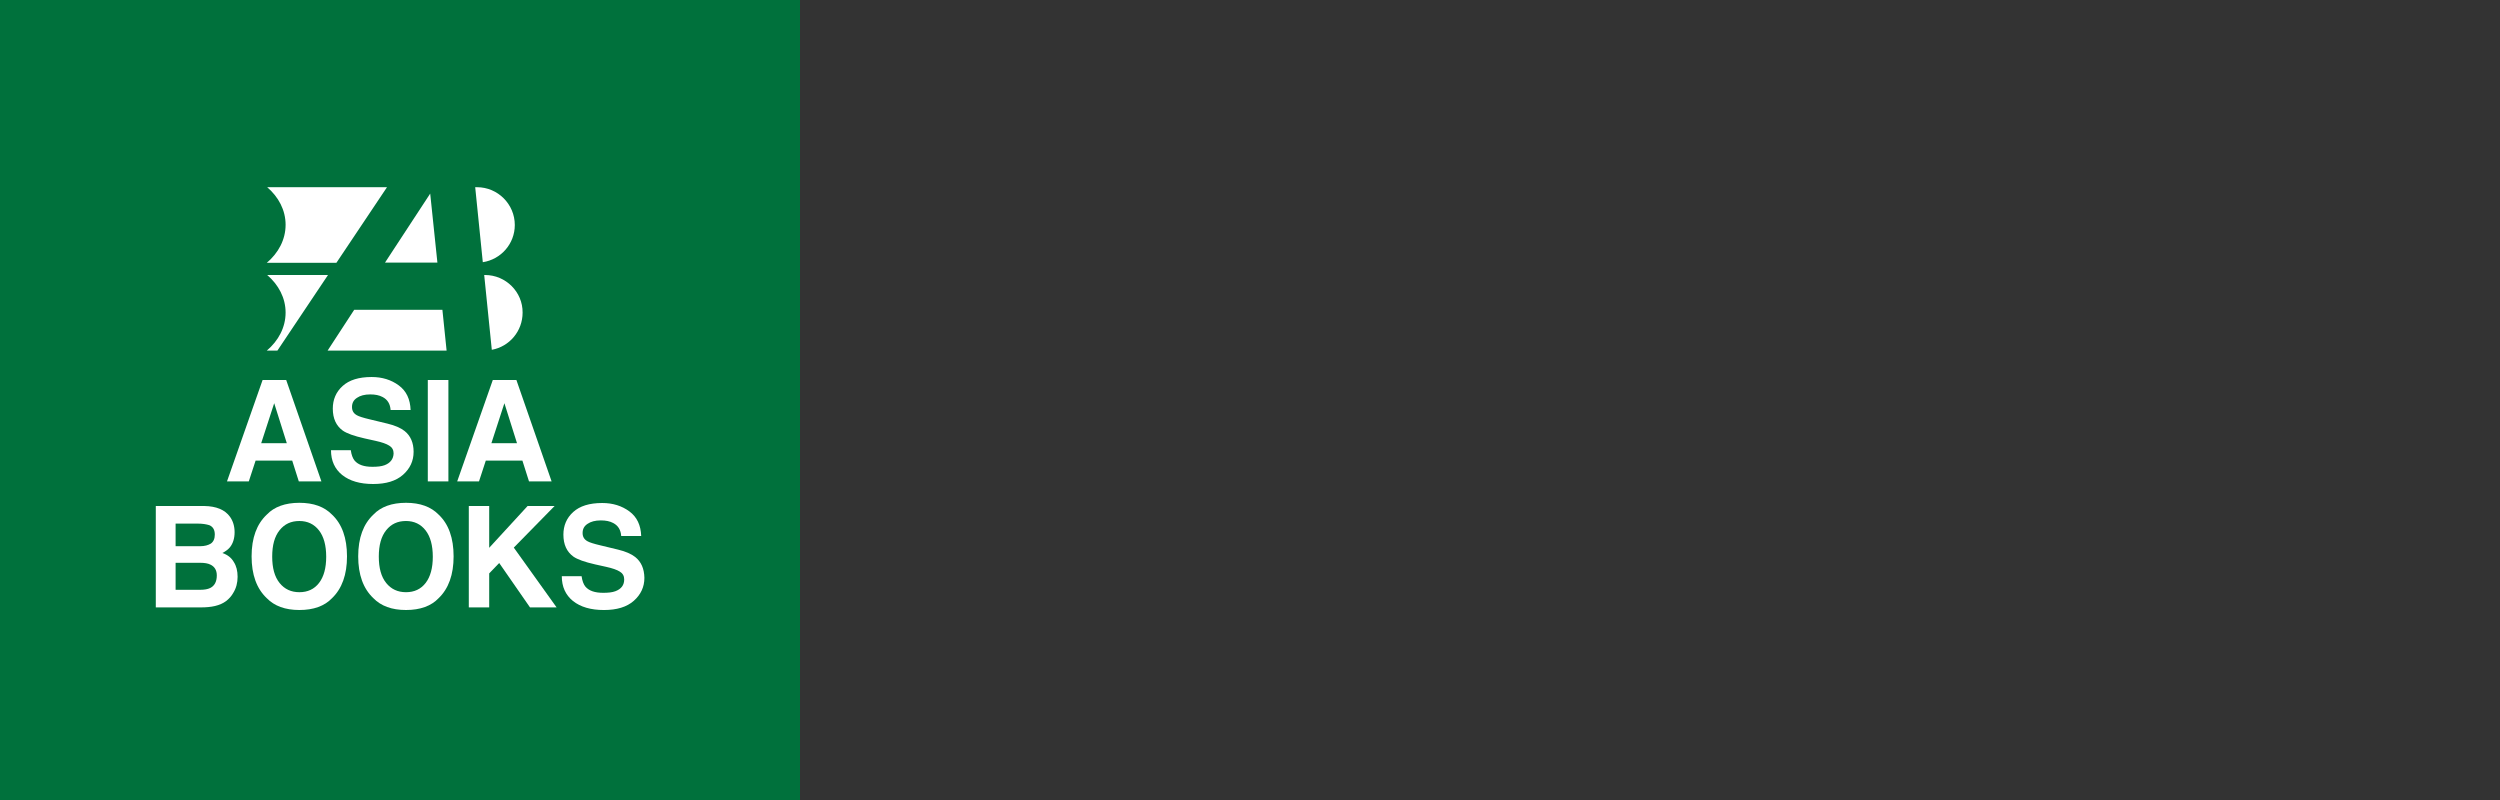<?xml version="1.0" encoding="utf-8"?>
<!-- Generator: Adobe Illustrator 25.4.0, SVG Export Plug-In . SVG Version: 6.00 Build 0)  -->
<svg version="1.1" id="Layer_2" xmlns="http://www.w3.org/2000/svg" xmlns:xlink="http://www.w3.org/1999/xlink" x="0px" y="0px"
	 viewBox="0 0 125 40" style="enable-background:new 0 0 125 40;" xml:space="preserve">
<rect x="0" y="0" width="125" height="40" fill="#333333" stroke="none"/>
<style type="text/css">
	.st0{fill:#00713C;}
	.st1{fill:#FFFFFF;}
	.st2{fill:none;}
</style>
<g>
	<g>
		<rect class="st0" width="40" height="40"/>
		<g>
			<g>
				<path class="st1" d="M13.36,9.36c0.57,0.49,0.92,1.15,0.92,1.88c0,0.74-0.36,1.41-0.94,1.9h3.48l2.53-3.78H13.36z"/>
				<polygon class="st1" points="21.51,9.68 19.25,13.13 21.87,13.13 				"/>
				<path class="st1" d="M25.74,11.25L25.74,11.25c0-1.04-0.85-1.89-1.89-1.89h-0.09l0.38,3.75C25.05,12.97,25.74,12.19,25.74,11.25
					z"/>
				<polygon class="st1" points="17.71,15.49 16.38,17.53 22.33,17.53 22.12,15.49 				"/>
				<path class="st1" d="M24.25,13.75h-0.04l0.38,3.74c0.88-0.16,1.54-0.93,1.54-1.86v0C26.14,14.6,25.29,13.75,24.25,13.75z"/>
				<path class="st1" d="M13.36,13.75c0.57,0.49,0.92,1.15,0.92,1.88c0,0.74-0.36,1.41-0.94,1.9h0.53l2.53-3.78H13.36z"/>
			</g>
			<g>
				<path class="st1" d="M12.78,23.03h1.83l0.33,1.04h1.13L14.31,19h-1.18l-1.78,5.07h1.09L12.78,23.03z M13.71,20.16l0.63,2h-1.28
					L13.71,20.16z"/>
				<path class="st1" d="M19.23,23.26c-0.16,0.06-0.36,0.08-0.61,0.08c-0.42,0-0.71-0.1-0.89-0.31c-0.09-0.11-0.16-0.29-0.19-0.52
					h-0.99c0,0.53,0.19,0.94,0.56,1.24c0.38,0.3,0.89,0.45,1.55,0.45c0.64,0,1.14-0.15,1.49-0.46c0.35-0.31,0.53-0.69,0.53-1.15
					c0-0.45-0.15-0.8-0.45-1.04c-0.19-0.15-0.48-0.28-0.86-0.37l-0.87-0.21c-0.34-0.08-0.56-0.15-0.66-0.21
					c-0.16-0.09-0.24-0.22-0.24-0.41c0-0.2,0.08-0.35,0.25-0.46c0.16-0.11,0.38-0.17,0.66-0.17c0.25,0,0.45,0.04,0.62,0.13
					c0.25,0.13,0.38,0.35,0.4,0.65h1c-0.02-0.54-0.21-0.95-0.59-1.23c-0.38-0.28-0.83-0.42-1.36-0.42c-0.64,0-1.12,0.15-1.45,0.45
					c-0.33,0.3-0.49,0.68-0.49,1.13c0,0.5,0.17,0.86,0.5,1.1c0.2,0.14,0.56,0.27,1.09,0.39l0.54,0.12c0.32,0.07,0.55,0.15,0.69,0.24
					c0.15,0.09,0.22,0.22,0.22,0.39C19.67,22.95,19.52,23.15,19.23,23.26z"/>
				<rect x="21.39" y="19" class="st1" width="1.03" height="5.07"/>
				<path class="st1" d="M24.29,23.03h1.83l0.33,1.04h1.13L25.82,19h-1.18l-1.78,5.07h1.09L24.29,23.03z M25.22,20.16l0.63,2h-1.28
					L25.22,20.16z"/>
				<path class="st1" d="M11.12,27.65c0.17-0.09,0.29-0.18,0.38-0.29c0.15-0.19,0.23-0.44,0.23-0.75c0-0.3-0.08-0.56-0.23-0.77
					c-0.25-0.35-0.68-0.53-1.29-0.54H7.79v5.07h2.26c0.25,0,0.49-0.02,0.7-0.07s0.4-0.13,0.56-0.25c0.14-0.11,0.26-0.24,0.35-0.4
					c0.15-0.24,0.22-0.51,0.22-0.81c0-0.29-0.06-0.54-0.19-0.74C11.57,27.89,11.38,27.74,11.12,27.65z M8.78,26.18h1.1
					c0.24,0,0.43,0.03,0.59,0.08c0.18,0.08,0.27,0.23,0.27,0.47c0,0.21-0.07,0.36-0.2,0.45c-0.13,0.08-0.31,0.13-0.53,0.13H8.78
					V26.18z M10.51,29.4c-0.12,0.06-0.29,0.09-0.5,0.09H8.78v-1.35h1.24c0.21,0,0.38,0.03,0.5,0.09c0.21,0.1,0.32,0.28,0.32,0.54
					C10.84,29.08,10.73,29.29,10.51,29.4z"/>
				<path class="st1" d="M16.6,25.73c-0.38-0.39-0.92-0.59-1.63-0.59c-0.71,0-1.26,0.2-1.63,0.59c-0.5,0.47-0.76,1.16-0.76,2.09
					c0,0.91,0.25,1.61,0.76,2.09c0.38,0.39,0.92,0.59,1.63,0.59c0.71,0,1.26-0.2,1.63-0.59c0.5-0.48,0.75-1.18,0.75-2.09
					C17.35,26.9,17.1,26.2,16.6,25.73z M15.95,29.15c-0.24,0.31-0.57,0.46-0.98,0.46c-0.41,0-0.74-0.15-0.99-0.46
					c-0.25-0.31-0.37-0.75-0.37-1.32c0-0.57,0.12-1.01,0.37-1.32c0.25-0.31,0.57-0.46,0.99-0.46c0.41,0,0.74,0.16,0.98,0.47
					c0.24,0.31,0.36,0.75,0.36,1.32C16.31,28.4,16.19,28.84,15.95,29.15z"/>
				<path class="st1" d="M21.93,25.73c-0.38-0.39-0.92-0.59-1.63-0.59c-0.71,0-1.26,0.2-1.63,0.59c-0.5,0.47-0.76,1.16-0.76,2.09
					c0,0.91,0.25,1.61,0.76,2.09c0.38,0.39,0.92,0.59,1.63,0.59c0.71,0,1.26-0.2,1.63-0.59c0.5-0.48,0.75-1.18,0.75-2.09
					C22.68,26.9,22.43,26.2,21.93,25.73z M21.28,29.15c-0.24,0.31-0.57,0.46-0.98,0.46c-0.41,0-0.74-0.15-0.99-0.46
					c-0.25-0.31-0.37-0.75-0.37-1.32c0-0.57,0.12-1.01,0.37-1.32c0.25-0.31,0.57-0.46,0.99-0.46c0.41,0,0.74,0.16,0.98,0.47
					c0.24,0.31,0.36,0.75,0.36,1.32C21.64,28.4,21.52,28.84,21.28,29.15z"/>
				<polygon class="st1" points="27.73,25.3 26.38,25.3 24.46,27.39 24.46,25.3 23.44,25.3 23.44,30.37 24.46,30.37 24.46,28.67 
					24.96,28.15 26.5,30.37 27.83,30.37 25.69,27.38 				"/>
				<path class="st1" d="M31.76,27.85c-0.19-0.15-0.48-0.28-0.86-0.37l-0.87-0.21c-0.34-0.08-0.56-0.15-0.66-0.21
					c-0.16-0.09-0.24-0.22-0.24-0.41c0-0.2,0.08-0.35,0.25-0.46c0.16-0.11,0.38-0.17,0.66-0.17c0.25,0,0.45,0.04,0.62,0.13
					c0.25,0.13,0.38,0.35,0.4,0.65h1c-0.02-0.54-0.21-0.95-0.59-1.23c-0.38-0.28-0.83-0.42-1.36-0.42c-0.64,0-1.12,0.15-1.45,0.45
					c-0.33,0.3-0.49,0.68-0.49,1.13c0,0.5,0.17,0.86,0.5,1.1c0.2,0.14,0.56,0.27,1.09,0.39l0.54,0.12c0.32,0.07,0.55,0.15,0.69,0.24
					c0.15,0.09,0.22,0.22,0.22,0.39c0,0.29-0.15,0.48-0.44,0.59c-0.16,0.06-0.36,0.08-0.61,0.08c-0.42,0-0.71-0.1-0.89-0.31
					c-0.09-0.11-0.16-0.29-0.19-0.52h-0.99c0,0.53,0.19,0.94,0.56,1.24c0.38,0.3,0.89,0.45,1.55,0.45c0.64,0,1.14-0.15,1.49-0.46
					c0.35-0.31,0.53-0.69,0.53-1.15C32.21,28.43,32.06,28.09,31.76,27.85z"/>
			</g>
		</g>
	</g>
	<rect class="st2" width="125" height="40"/>
</g>
</svg>
